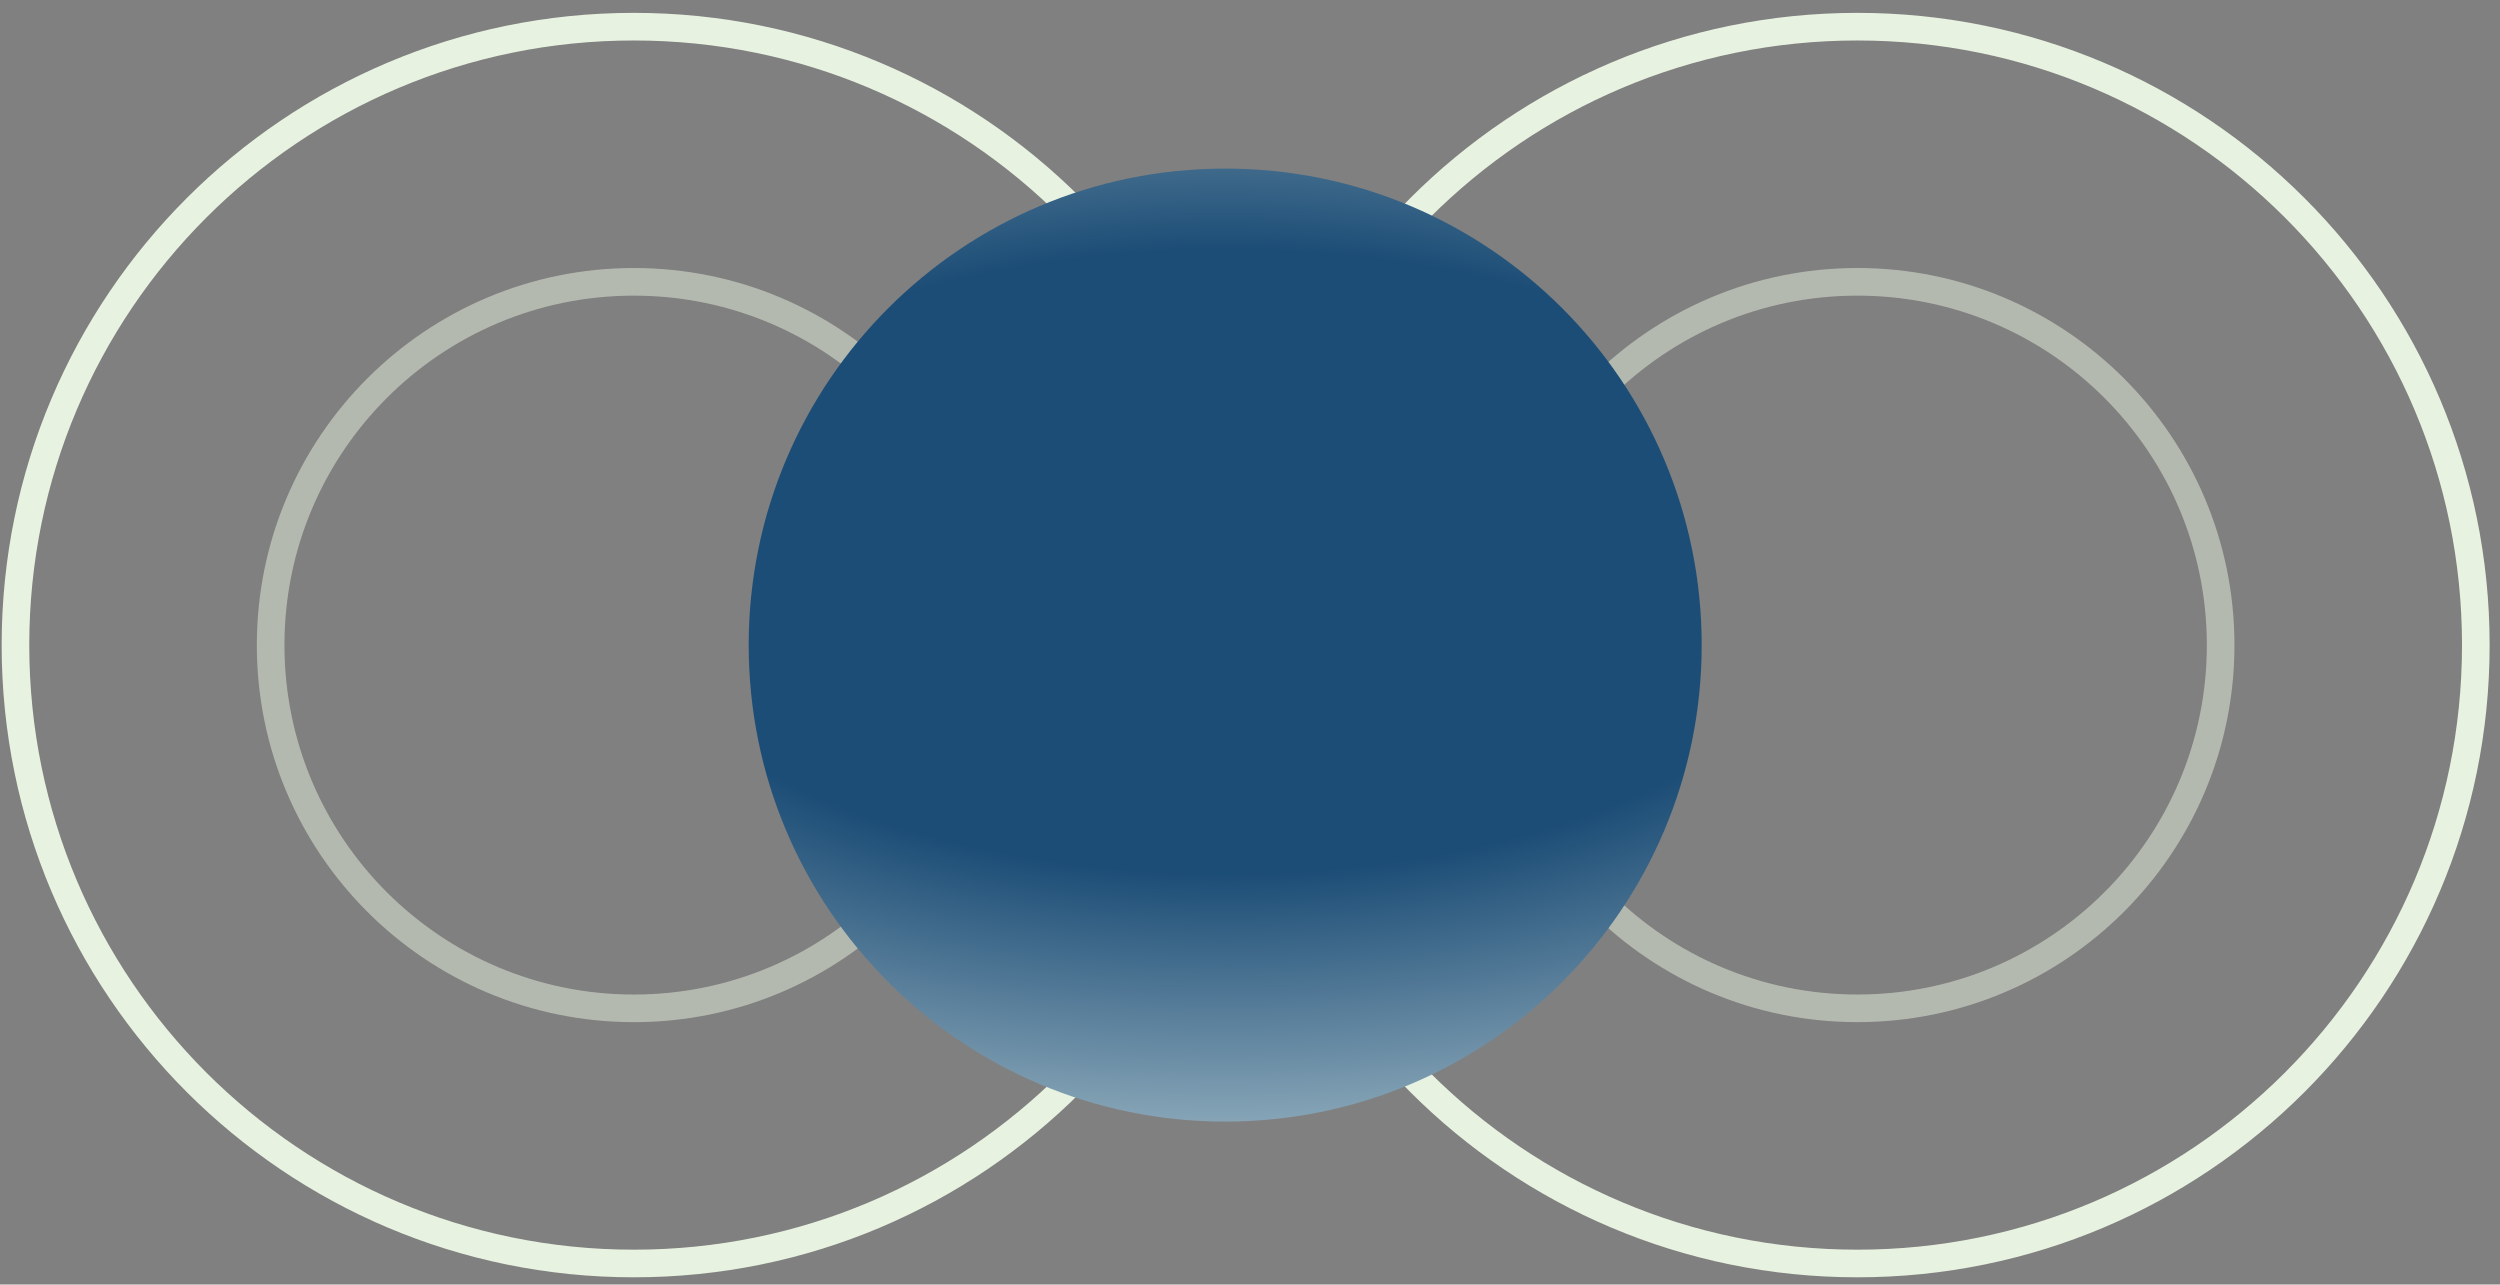 <svg width="181" height="93" viewBox="0 0 181 93" fill="none" xmlns="http://www.w3.org/2000/svg">
<rect x="0" y="0" width="181" height="93" fill="#808080" stroke="none"/>
<path d="M179.249 46.704C179.249 71.431 159.203 91.477 134.476 91.477C109.749 91.477 89.703 71.431 89.703 46.704C89.703 21.976 109.749 1.931 134.476 1.931C159.203 1.931 179.249 21.976 179.249 46.704Z" stroke="#E8F2E0" stroke-width="2"/>
<path opacity="0.5" d="M134.475 73.003H134.475C119.95 73.003 108.176 61.229 108.176 46.704V46.704C108.176 32.179 119.95 20.404 134.475 20.404H134.475C149 20.404 160.775 32.179 160.775 46.704V46.704C160.775 61.229 149 73.003 134.475 73.003Z" stroke="#E8F2E0" stroke-width="2"/>
<path d="M90.665 46.704C90.665 71.431 70.62 91.477 45.892 91.477C21.165 91.477 1.119 71.431 1.119 46.704C1.119 21.977 21.165 1.931 45.892 1.931C70.62 1.931 90.665 21.977 90.665 46.704Z" stroke="#E8F2E0" stroke-width="2"/>
<path opacity="0.5" d="M45.893 73.004H45.893C31.368 73.004 19.594 61.229 19.594 46.705V46.704C19.594 32.18 31.368 20.405 45.893 20.405H45.893C60.418 20.405 72.193 32.18 72.193 46.704V46.705C72.193 61.229 60.418 73.004 45.893 73.004Z" stroke="#E8F2E0" stroke-width="2"/>
<path d="M123.202 46.704C123.202 27.651 107.757 12.205 88.704 12.205C69.651 12.205 54.205 27.651 54.205 46.704C54.205 65.757 69.651 81.203 88.704 81.203C107.757 81.203 123.202 65.757 123.202 46.704Z" fill="url(#paint0_radial_2592_124)"/>
<defs>
<radialGradient id="paint0_radial_2592_124" cx="0" cy="0" r="1" gradientUnits="userSpaceOnUse" gradientTransform="translate(88.704 40.656) rotate(90) scale(40.547 80.865)">
<stop stop-color="#1C4D76"/>
<stop offset="0.557" stop-color="#1C4D76"/>
<stop offset="1" stop-color="#86A4B6"/>
</radialGradient>
</defs>
</svg>
